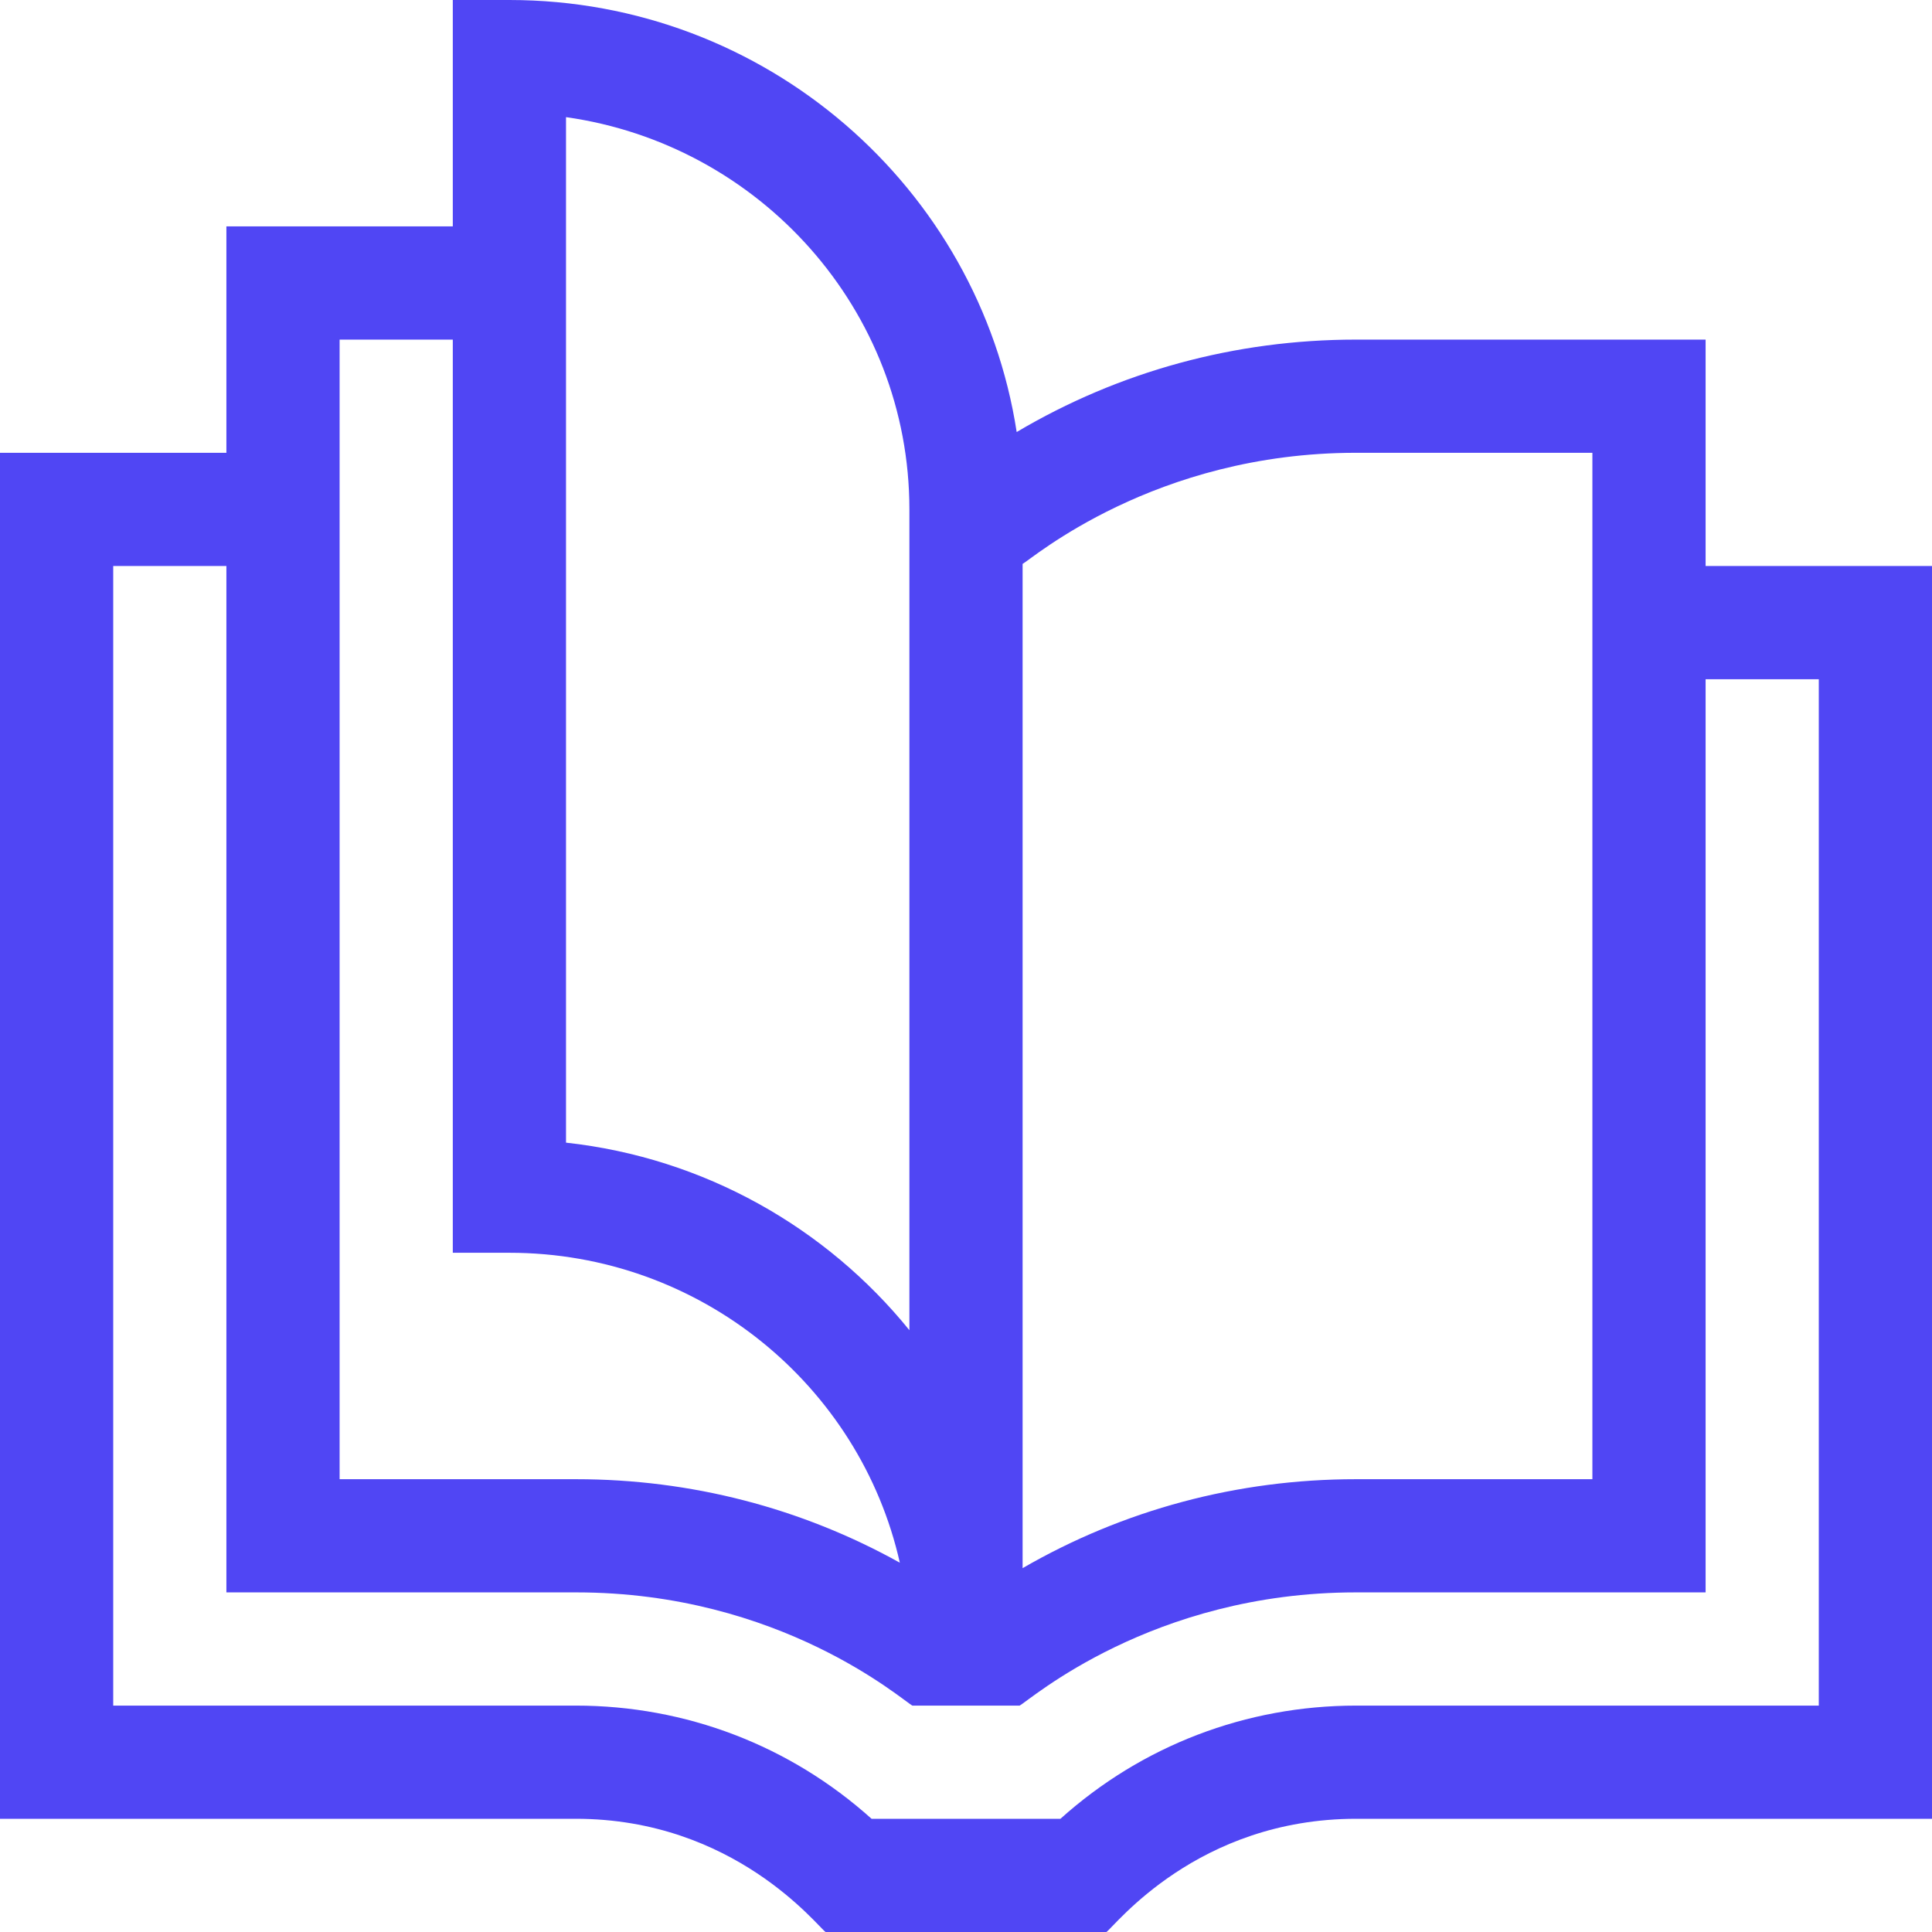 <svg width="60" height="60" viewBox="0 0 60 60" fill="none" xmlns="http://www.w3.org/2000/svg">
<g clip-path="url(#clip0_119_401)">
<path d="M52.969 17.578V10.547H42.105C38.358 10.547 34.752 11.534 31.574 13.417C30.404 5.83 23.785 0 15.82 0H14.062V7.031H7.031V14.062H0V56.484H17.88C22.801 56.484 25.38 59.819 25.639 60H34.361C34.625 59.815 37.179 56.484 42.12 56.484H60V17.578H52.969ZM42.105 14.062H49.453V45.938H42.105C38.431 45.938 34.891 46.888 31.758 48.7V17.512C32.031 17.372 35.845 14.062 42.105 14.062ZM17.578 3.638C23.598 4.487 28.242 9.626 28.242 15.82V41.31C25.665 38.13 21.876 35.956 17.578 35.486V3.638ZM10.547 10.547H14.062V38.906H15.82C21.741 38.906 26.707 43.031 27.945 48.531C24.886 46.829 21.454 45.938 17.895 45.938H10.547V10.547ZM56.484 52.969H42.12C38.695 52.969 35.461 54.212 32.933 56.484H27.067C24.539 54.212 21.305 52.969 17.88 52.969H3.516V17.578H7.031V49.453H17.895C24.242 49.453 28.033 52.813 28.335 52.969H31.665C31.965 52.815 35.768 49.453 42.105 49.453H52.969V21.094H56.484V52.969Z" fill="#5046F4"/>
</g>
<defs>
<clipPath id="clip0_119_401">
<rect width="60" height="60" fill="white"/>
</clipPath>
</defs>
</svg>
